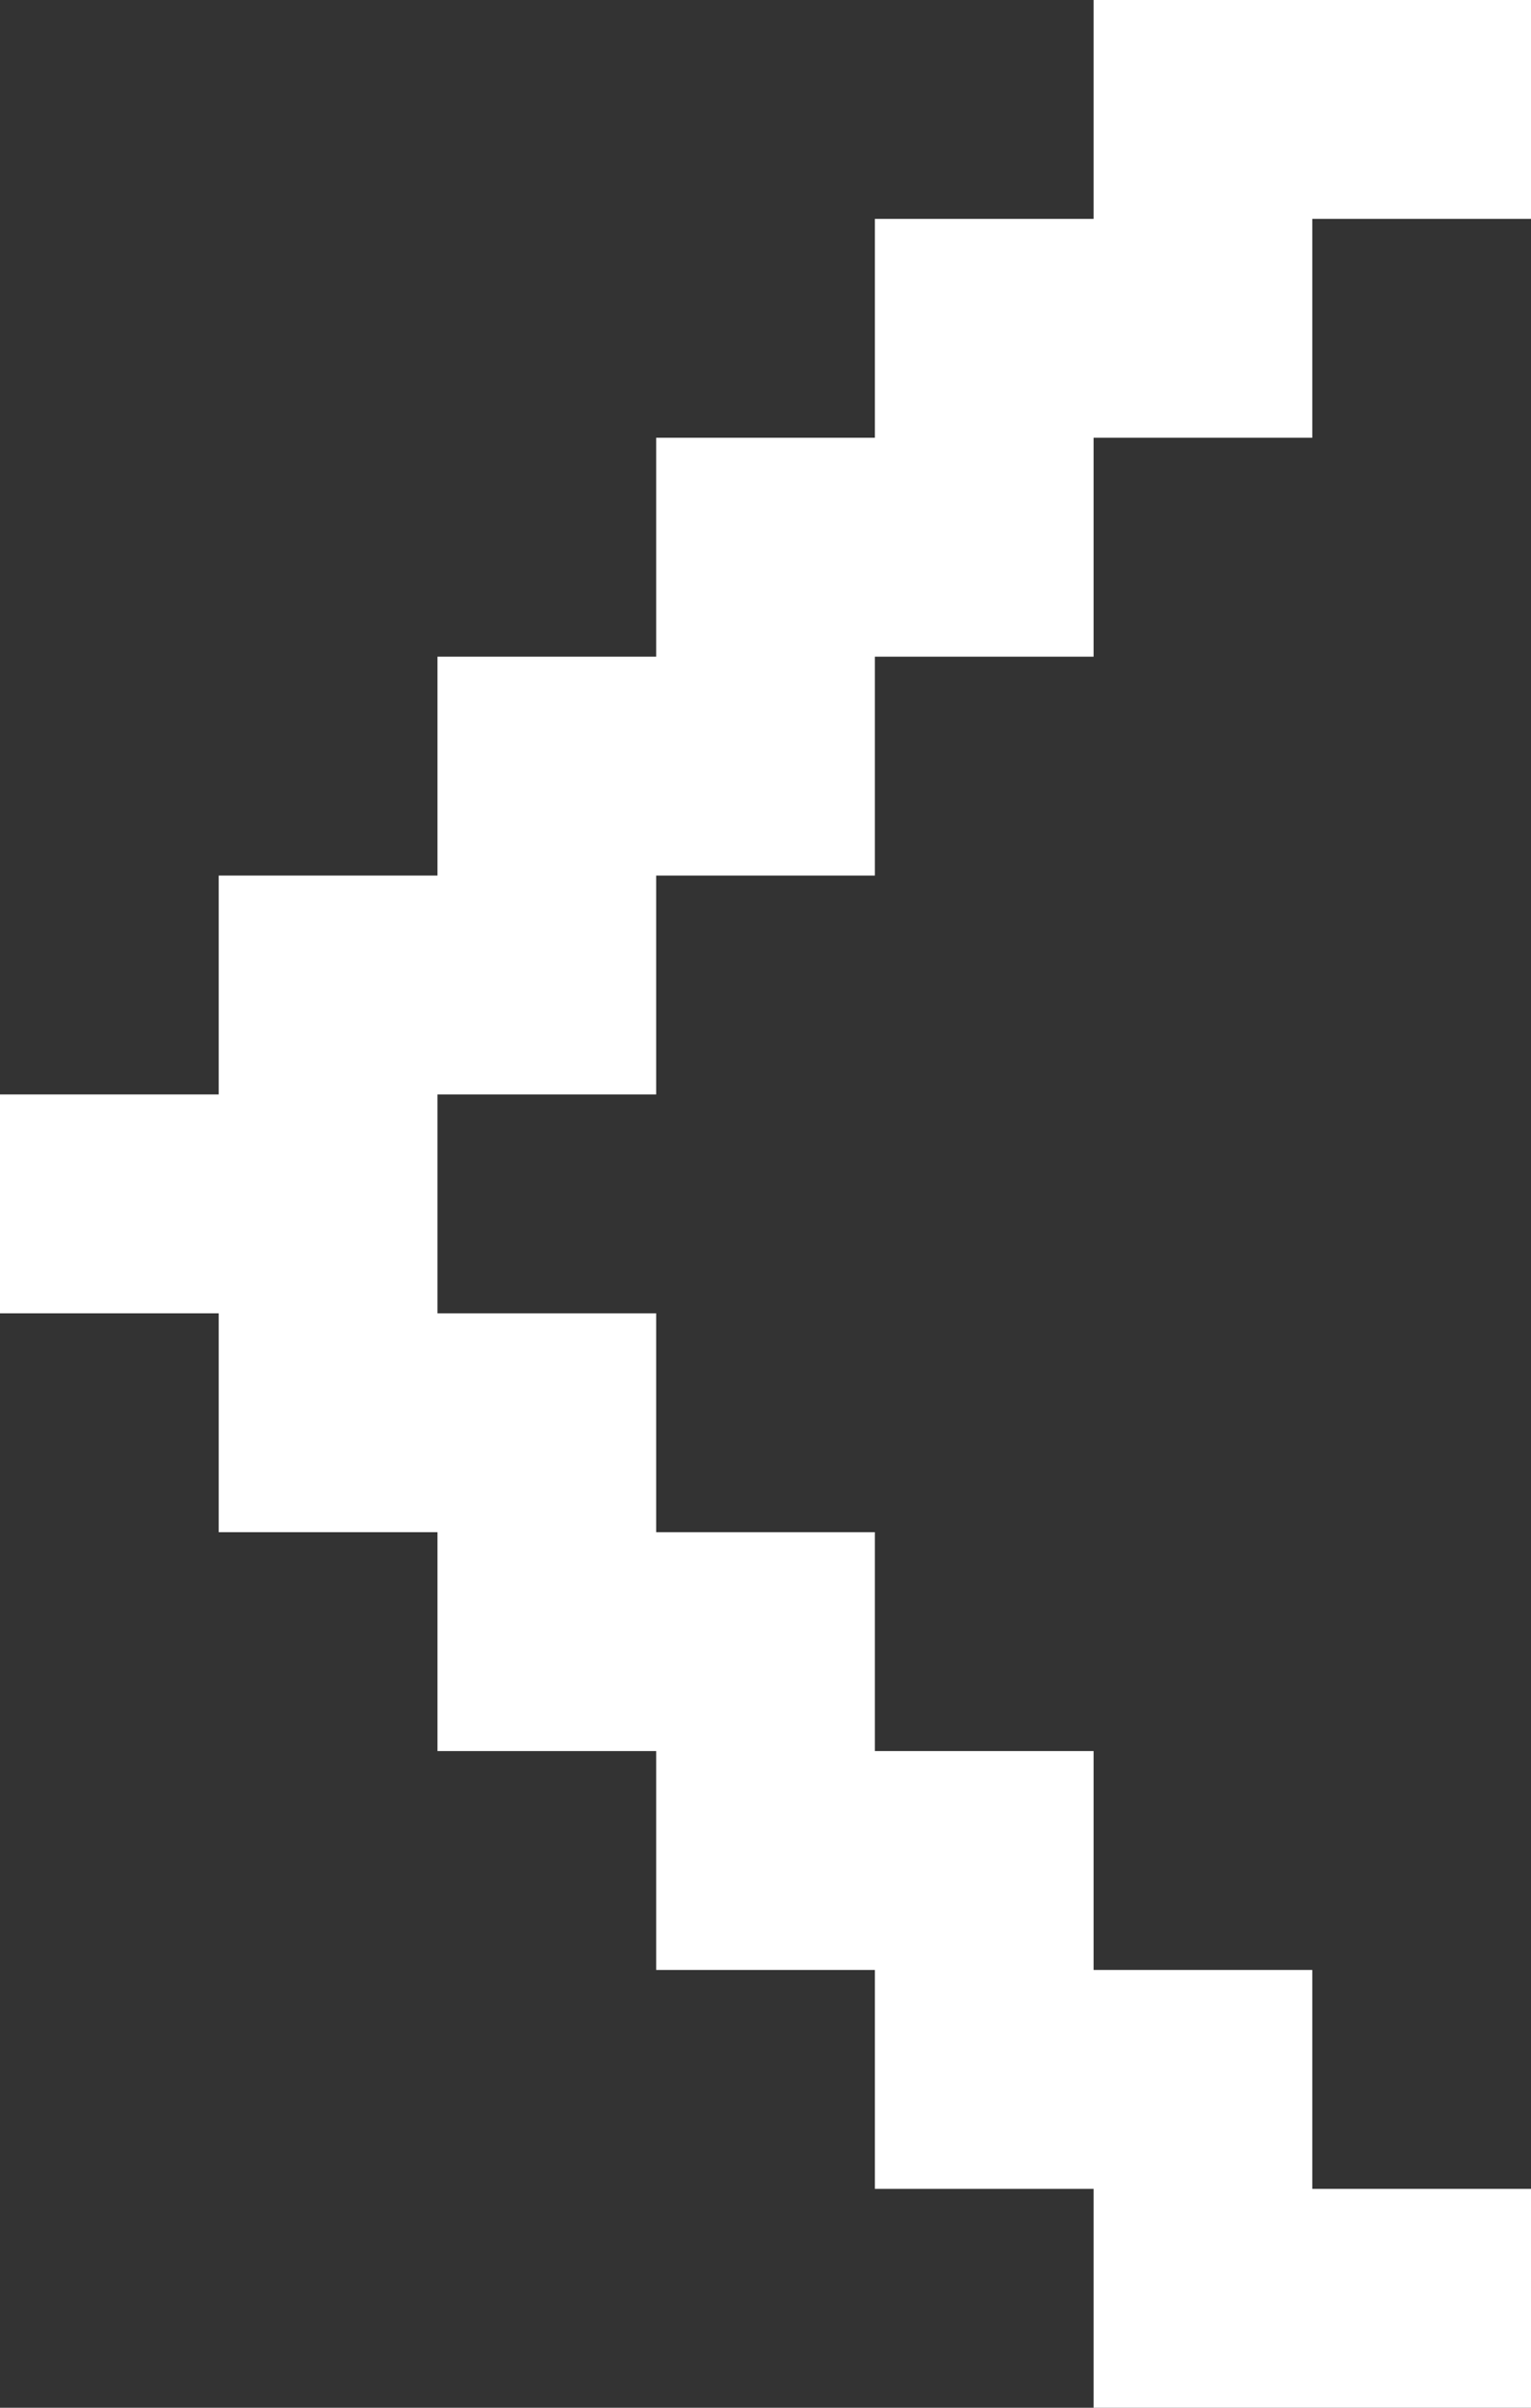 <?xml version="1.0" encoding="UTF-8"?>
<svg id="_レイヤー_2" data-name="レイヤー_2" xmlns="http://www.w3.org/2000/svg" viewBox="0 0 269.23 423.08">
  <rect x="0" y="0" width="269.23" height="423.08" fill="#333333" stroke="none"/>
  <defs>
    <style>
      .cls-1 {
        fill: #fff;
      }
    </style>
  </defs>
  <g id="_レイヤー_1-2" data-name="レイヤー_1">
    <polygon class="cls-1" points="38.46 153.85 76.93 153.85 76.93 115.39 115.39 115.39 115.39 76.92 153.85 76.92 153.85 38.46 192.31 38.46 192.31 0 230.77 0 269.23 0 269.23 38.46 230.77 38.46 230.77 76.92 192.31 76.92 192.31 115.39 153.85 115.39 153.85 153.85 115.39 153.85 115.39 192.31 76.93 192.31 76.93 230.77 115.39 230.77 115.39 269.23 153.85 269.23 153.85 307.69 192.31 307.69 192.31 346.15 230.77 346.15 230.77 384.62 269.23 384.62 269.23 423.08 230.77 423.08 192.31 423.08 192.31 384.62 153.85 384.62 153.85 346.15 115.39 346.15 115.39 307.69 76.93 307.69 76.93 269.23 38.46 269.23 38.46 230.77 0 230.77 0 192.31 38.46 192.31 38.46 153.85"/>
  </g>
</svg>
